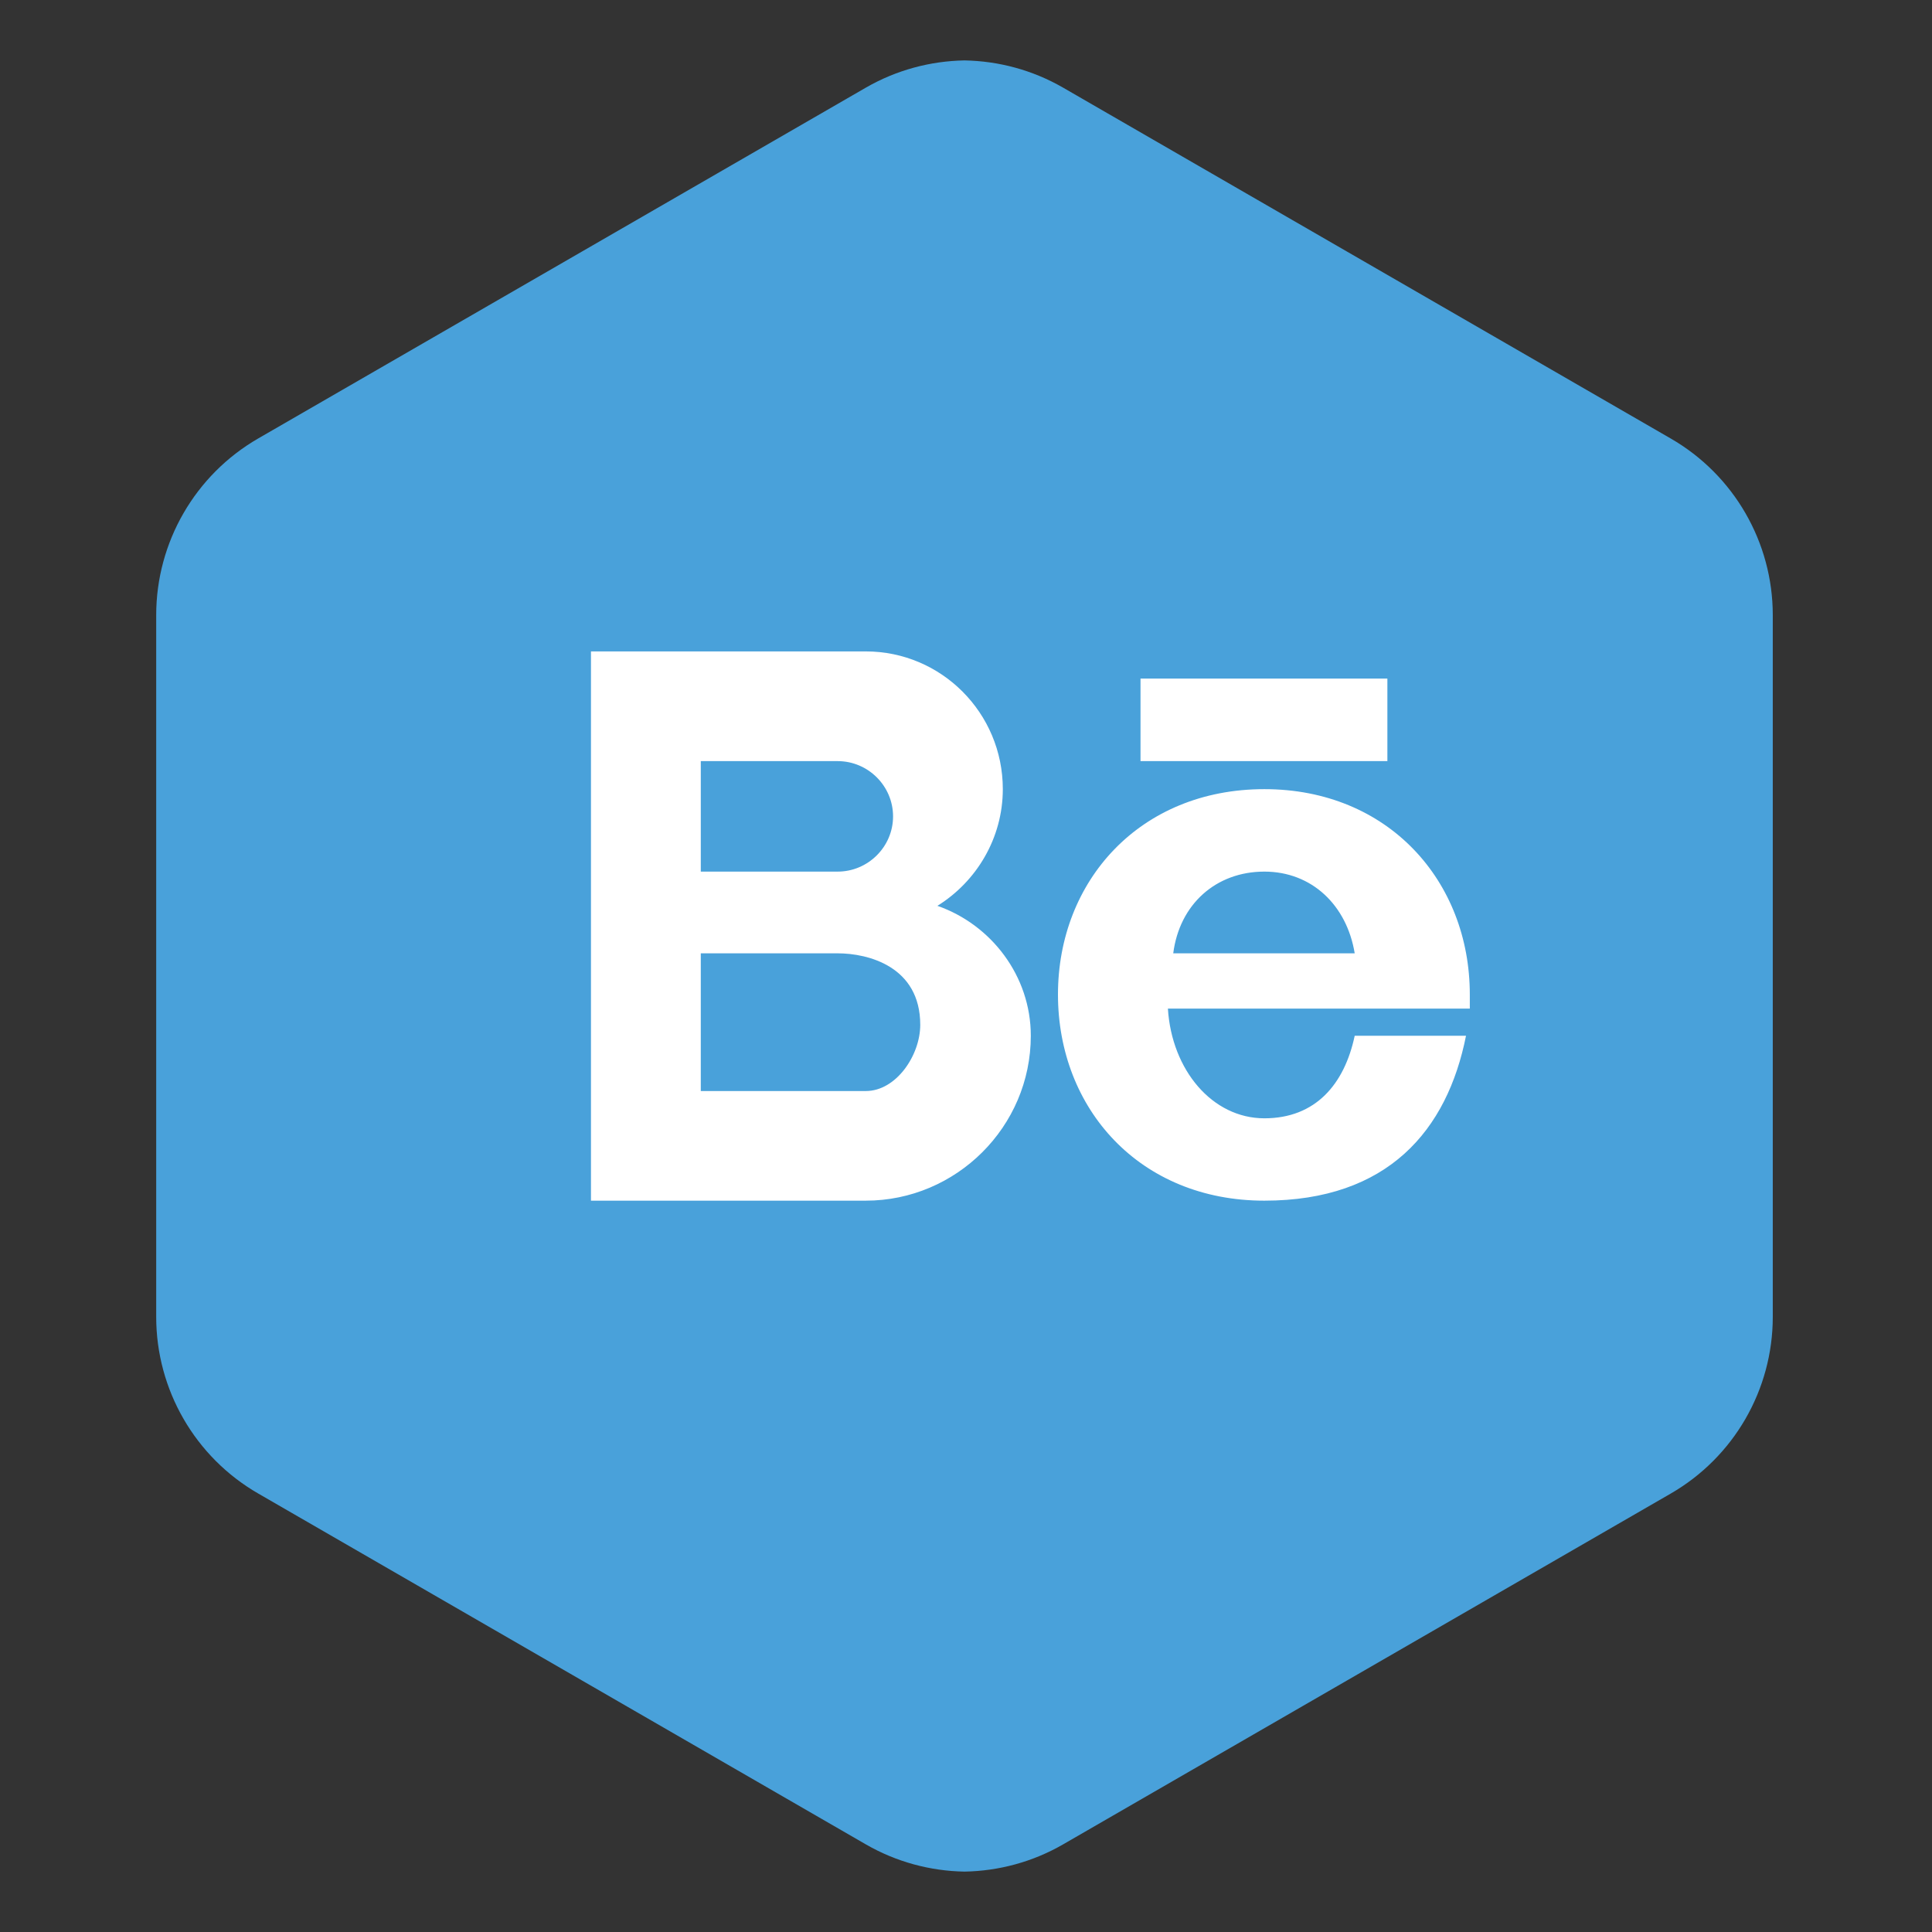 <?xml version="1.0"?>
<!DOCTYPE svg PUBLIC "-//W3C//DTD SVG 1.1//EN" "http://www.w3.org/Graphics/SVG/1.1/DTD/svg11.dtd">
<svg xmlns="http://www.w3.org/2000/svg" xmlns:xlink="http://www.w3.org/1999/xlink" height="4096px" style="enable-background:new 0 0 512 512;" version="1.1" viewBox="0 0 512 512" width="4096px" xml:space="preserve"><rect x="0" y="0" width="512" height="512" fill="#333333" stroke="none"/><g id="Behance_x2C__logo_x2C__social"><g><path d="M442.766,116.212L281.717,23.219c-8.076-4.658-17.064-7.046-26.085-7.206v-0.008    c-0.015,0-0.021,0-0.033,0c-0.011,0-0.025,0-0.036,0v0.008c-9.018,0.16-18.006,2.548-26.089,7.206l-161.05,92.979    c-16.724,9.659-27.03,27.505-27.03,46.824v185.957c0,19.32,10.306,37.172,27.03,46.816l161.05,92.994    c8.083,4.658,17.064,7.045,26.089,7.205l0,0c0.011,0,0.025,0,0.036,0c0.012,0,0.019,0,0.033,0l0,0    c9.013-0.16,18.009-2.541,26.085-7.205l161.049-92.979c16.729-9.66,27.039-27.506,27.039-46.824V163.022    C469.805,143.709,459.494,125.857,442.766,116.212z" style="fill:#49A1DA;"/><path d="M185.715,252.641h36.274c8.068,0,21.886,3.483,21.886,18.949c0,8.061-6.366,17.545-14.428,17.545    h-43.732V252.641z M302.248,179.831h65.422v21.875h-65.422V179.831z M359.01,252.641h-48.088    c1.658-13.011,11.34-21.656,24.146-21.656C347.648,230.985,356.914,239.885,359.01,252.641L359.01,252.641z M309.506,267.289    h80.01c0-1.256,0-2.482,0-3.738c0-30.083-21.627-54.419-54.447-54.419c-33.01,0-54.695,24.336-54.695,54.419    c0,30.301,21.686,54.637,54.695,54.637c32.82,0,48.475-18.721,53.439-43.699H359.01c-2.709,12.785-10.324,21.875-23.941,21.875    C321.254,296.363,310.514,283.557,309.506,267.289L309.506,267.289z M273.174,274.488c0-15.881-10.521-29.469-24.752-34.435    c10.325-6.396,17.334-17.918,17.334-30.922c0-20.203-16.301-36.5-36.308-36.5h-72.836v145.556h72.836    C253.386,318.188,273.174,298.627,273.174,274.488L273.174,274.488z M221.99,230.985h-36.274v-29.279h36.274    c8.068,0,14.68,6.586,14.68,14.654C236.669,224.392,230.058,230.985,221.99,230.985L221.99,230.985z" style="fill:#FFFFFF;"/></g></g><g id="Layer_1"/></svg>
